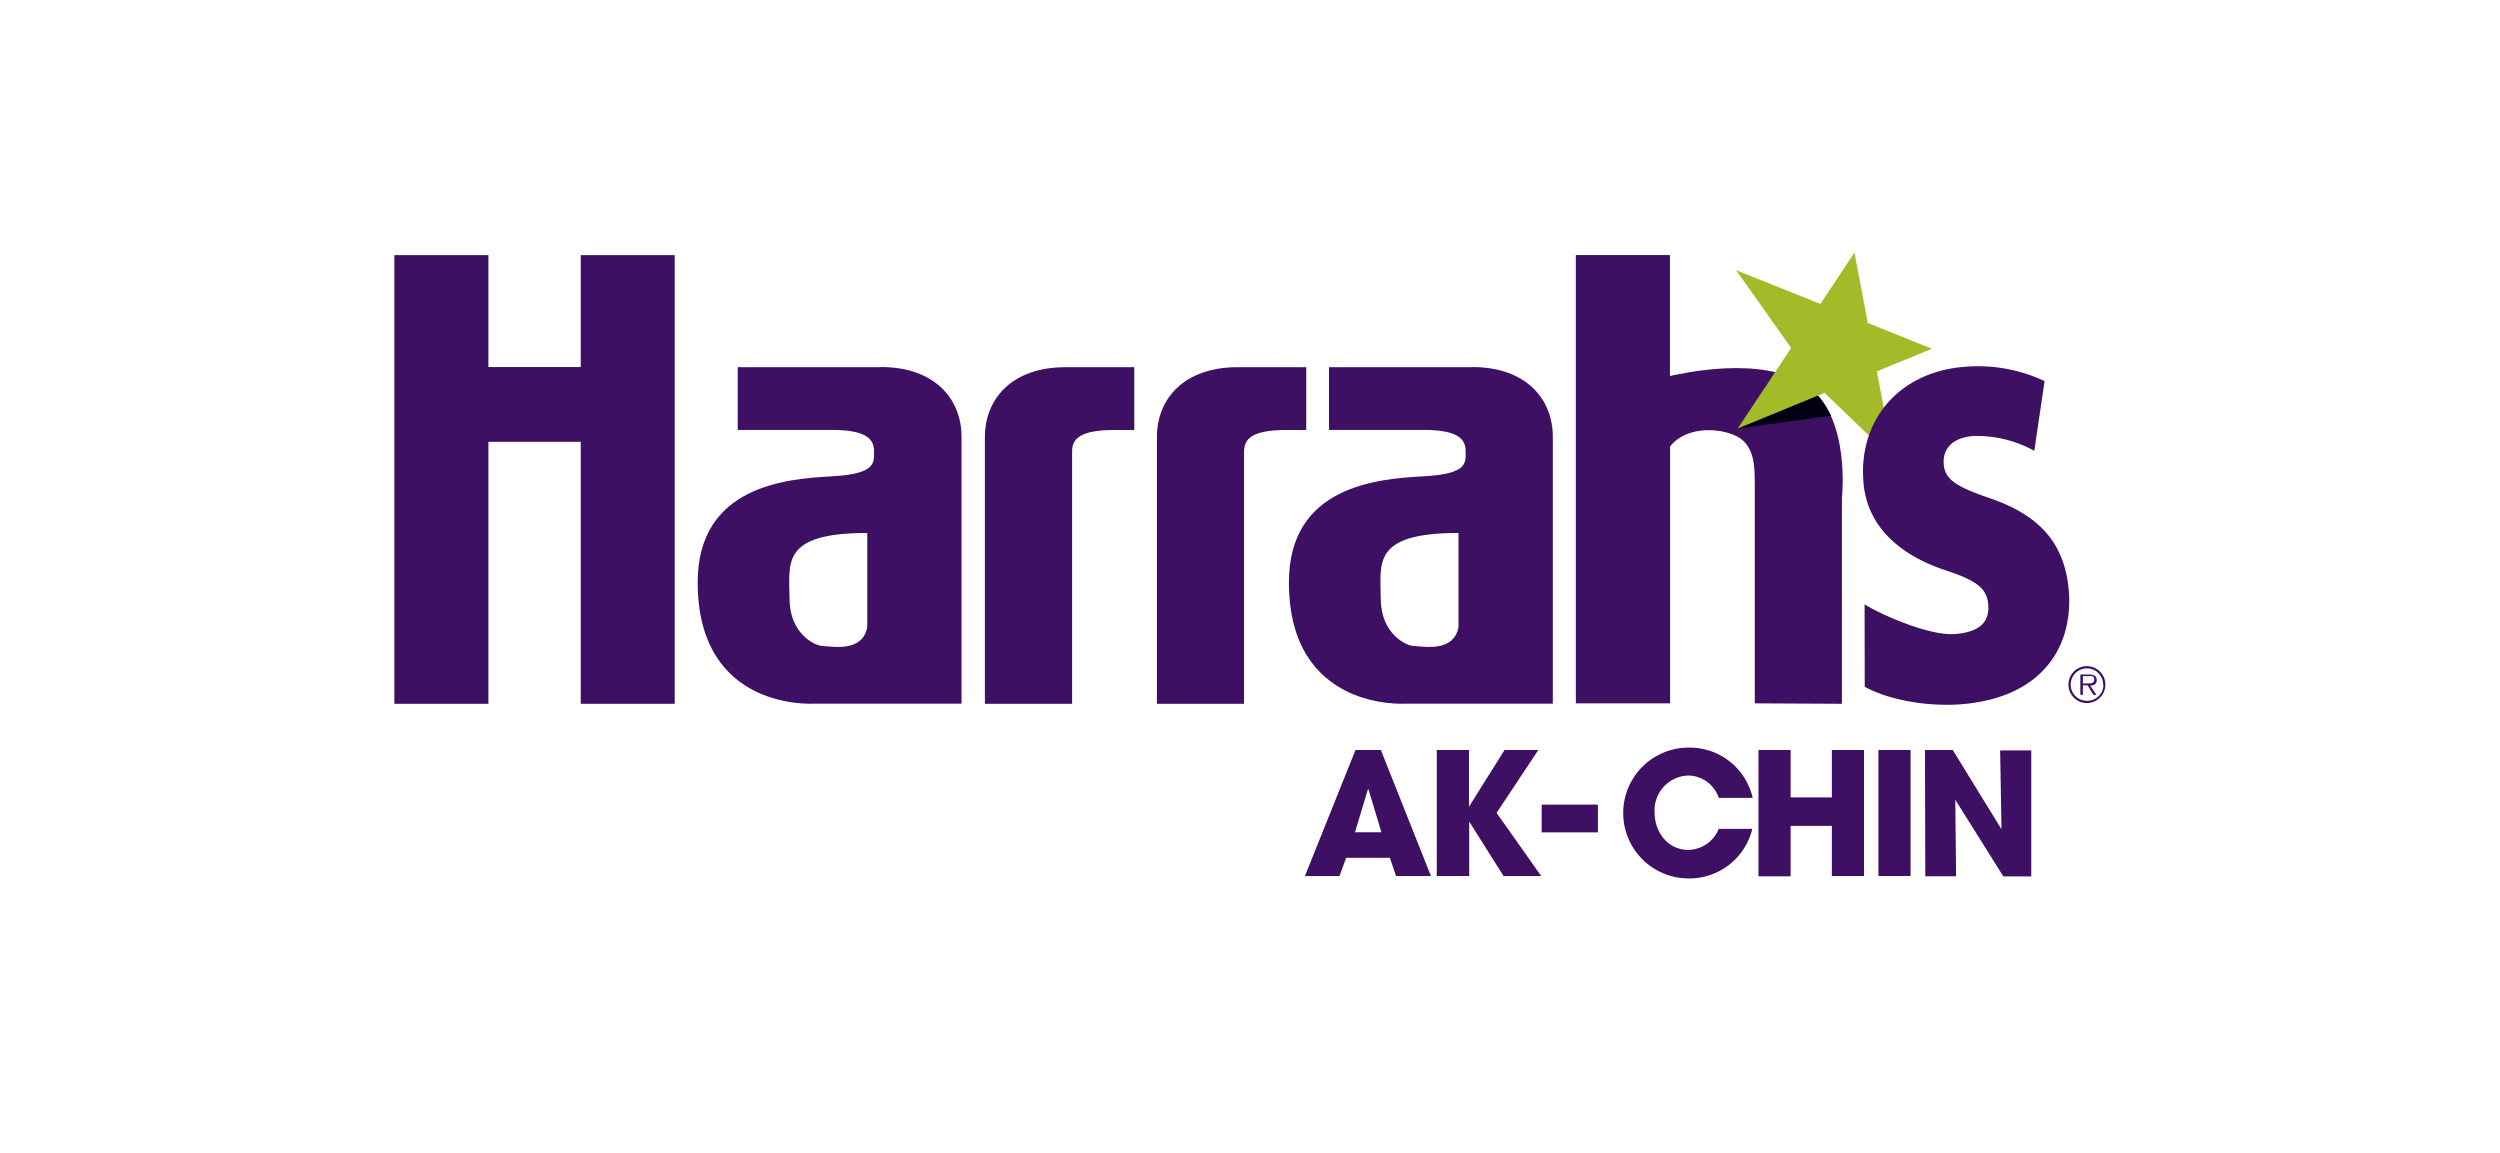 <svg id="Layer_1" data-name="Layer 1" xmlns="http://www.w3.org/2000/svg" width="336" height="155" viewBox="0 0 336 155">
  <defs>
    <style>
      .cls-1 {
        fill: #3d1063;
      }

      .cls-2 {
        fill: #000012;
      }

      .cls-3 {
        fill: #a4ba29;
      }
    </style>
  </defs>
  <title>_harrahs_ak_chin</title>
  <g>
    <g>
      <path class="cls-1" d="M211.79,34.28V94.53h12.67V60c2.22-2.84,6.95-2.52,9.16-1.25s2.22,4.1,2.22,6.32V94.53l11.71.06V67s1.27-11.08-4.75-15.2S226,50.22,224.44,50.53V34.28Z"/>
      <path class="cls-2" d="M246.11,55.87,233.54,57.6l6.51-6.78S243.17,50.22,246.11,55.87Z"/>
      <polygon class="cls-3" points="252.25 49.91 259.65 46.87 251.03 43.41 249.24 33.94 244.66 40.85 233.33 36.31 240.73 46.77 233.54 57.6 245.21 52.8 254.47 61.68 252.25 49.91"/>
      <path class="cls-1" d="M278,92a2.48,2.48,0,1,1,2.49,2.49A2.48,2.48,0,0,1,278,92m4.66,0a2.18,2.18,0,1,0-2.17,2.19A2.17,2.17,0,0,0,282.7,92m-.94,1.39h-.4l-.79-1.28h-.63v1.28h-.34V90.66h1.21a1.23,1.23,0,0,1,.68.14.66.66,0,0,1,.31.59c0,.55-.38.75-.88.76Zm-1.3-1.54c.39,0,1,.06,1-.5s-.38-.48-.72-.48h-.8v1Z"/>
      <path class="cls-1" d="M118.39,49.33c7.28,0,10.84,4.32,10.84,9.39V94.57H109.38s-15.61,1.07-15.61-16.3c0-13,12-13.92,18-14.25s5.7-1.81,5.7-3.39-1-2.85-5.7-2.85H99.15V49.35l19.24,0M106.12,80.48c0,4.76,3.48,6.34,4.44,6.34s5.38,1,6-2.54V71.63c-11.72,0-10.45,4.11-10.45,8.85"/>
      <path class="cls-1" d="M197.85,49.33c7.29,0,10.85,4.32,10.85,9.39V94.57H188.85s-15.62,1.07-15.62-16.3c0-13,12-13.92,18.05-14.25s5.7-1.81,5.7-3.39-.95-2.85-5.7-2.85H178.62V49.35l19.23,0M185.58,80.48c0,4.76,3.49,6.34,4.44,6.34s5.38,1,6-2.54V71.63c-11.71,0-10.45,4.11-10.45,8.85"/>
      <polygon class="cls-1" points="78.05 34.29 78.05 49.33 65.64 49.33 65.64 34.29 53 34.29 53 94.59 65.64 94.59 65.64 59.38 78.05 59.38 78.05 94.59 90.68 94.59 90.68 34.29 78.05 34.29"/>
      <path class="cls-1" d="M144.09,60.65c0-1.59.95-2.86,5.7-2.86h2.66V49.35h-9.23c-7.29,0-10.85,4.32-10.85,9.39V94.59h11.72V60.65"/>
      <path class="cls-1" d="M167.21,60.65c0-1.59.94-2.86,5.7-2.86h2.65V49.35h-9.22c-7.29,0-10.85,4.32-10.85,9.39V94.59H167.2s0-33.74,0-33.94"/>
      <path class="cls-1" d="M250.6,81.22c2.17,1.38,8.59,4.2,12,4s4.76-1.61,4.63-3.81-1.32-3.29-5.59-4.71c-7.79-2.55-11-7.22-11.22-12.34-.49-8.11,5-14.55,14-15.09a21,21,0,0,1,10.37,1.95l-1.38,9.37a16.09,16.09,0,0,0-8.06-2c-2.76.16-4.24,1.58-4.12,3.7s1.61,3.09,6.2,4.67c7.1,2.41,10.19,6.47,10.64,12.72.49,8.12-4.46,14.34-14.9,15-4.77.28-9.68-.78-12.55-2.38Z"/>
    </g>
    <g>
      <path class="cls-1" d="M180.92,115.29l-.89,2.45h-4.65l6.8-16.94h3.41l6.73,16.94h-4.69l-.83-2.45Zm1.19-3.43h3.55l-1.74-5.79h-.07Z"/>
      <path class="cls-1" d="M193.1,100.8h4.33v7.62h0l4.78-7.62h4.54l-5.61,8.45,6,8.49h-5.06l-4.62-7.32h0v7.32H193.1Z"/>
      <path class="cls-1" d="M214.76,111.87H207.2v-3.73h7.56Z"/>
      <path class="cls-1" d="M235.51,111.4a8.7,8.7,0,0,1-8.56,6.66,8.79,8.79,0,1,1,0-17.58,8.67,8.67,0,0,1,8.61,6.75H231a4.39,4.39,0,0,0-4.09-3,4.68,4.68,0,0,0-4.53,5c0,2.56,1.74,5,4.55,5A4.51,4.51,0,0,0,231,111.4Z"/>
      <path class="cls-1" d="M236.34,100.8h4.32v6.37h5.54V100.8h4.32v16.94H246.2V111h-5.54v6.78h-4.32Z"/>
      <path class="cls-1" d="M252.46,100.8h4.32v16.94h-4.32Z"/>
      <path class="cls-1" d="M258.72,100.8h3.73L269,111.45l0,0-.18-10.6H273v16.94h-3.75l-6.46-10.3,0,0,.11,10.28h-4.14Z"/>
    </g>
  </g>
</svg>
